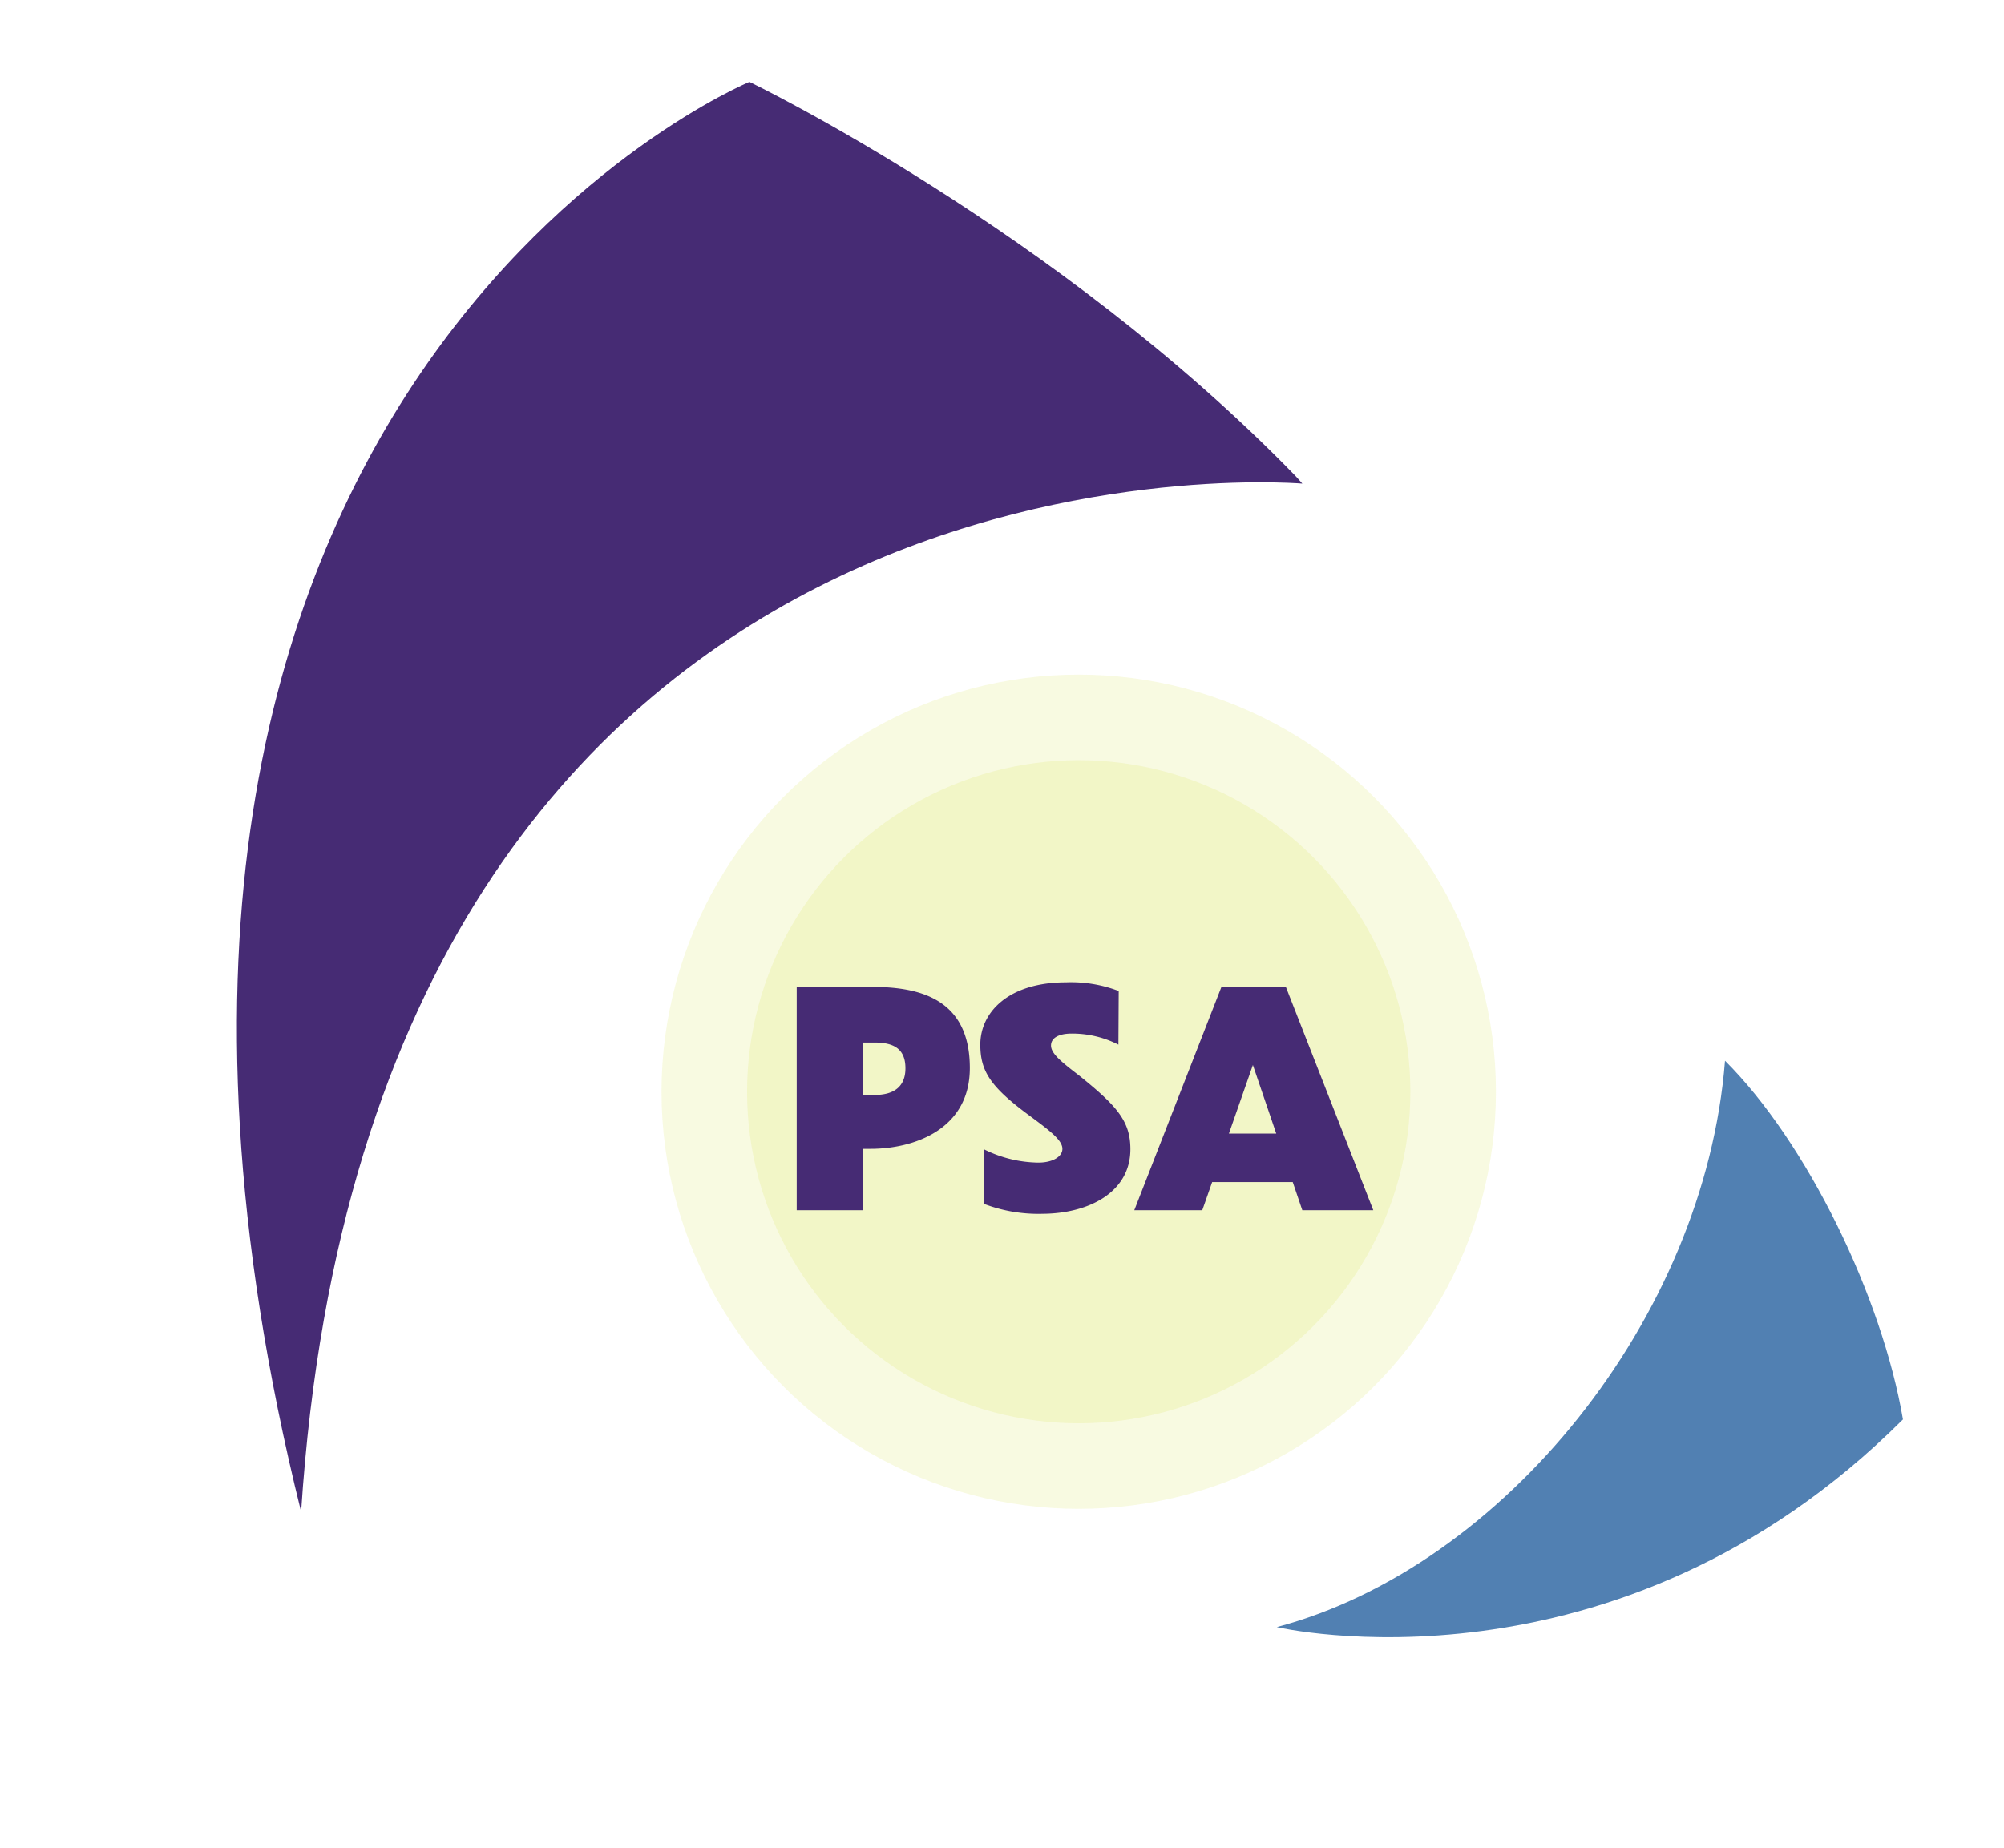 <svg xmlns="http://www.w3.org/2000/svg" xmlns:xlink="http://www.w3.org/1999/xlink" width="187.326" height="172.757" viewBox="0 0 187.326 172.757">
  <defs>
    <clipPath id="clip-path">
      <rect id="Rectangle_1393" data-name="Rectangle 1393" width="139.834" height="83.072" fill="#462b74"/>
    </clipPath>
    <clipPath id="clip-path-2">
      <rect id="Rectangle_1385" data-name="Rectangle 1385" width="34.554" height="67.453" fill="#5180b2"/>
    </clipPath>
  </defs>
  <g id="Group_18574" data-name="Group 18574" transform="translate(-775.932 -734.568)">
    <g id="Group_15517" data-name="Group 15517" transform="translate(198.766 -21.355)">
      <circle id="Ellipse_162" data-name="Ellipse 162" cx="39" cy="39" r="39" transform="translate(639 819)" fill="#c2d500" opacity="0.121"/>
      <circle id="Ellipse_160" data-name="Ellipse 160" cx="31" cy="31" r="31" transform="translate(647 827)" fill="#c2d500" opacity="0.121"/>
    </g>
    <path id="Path_15220" data-name="Path 15220" d="M-19.446-5.74c3.92,0,9.268-1.736,9.268-7.56,0-6.664-4.984-7.588-9.24-7.588h-6.944V0h6.16V-5.74Zm.364-9.94c1.792,0,2.884.588,2.884,2.408,0,1.708-1.064,2.492-2.884,2.492H-20.2v-4.9ZM3.738-20.5a12.414,12.414,0,0,0-4.928-.812c-5.376,0-8.008,2.8-8.008,5.824,0,2.436.9,3.892,4.4,6.5C-2.786-7.5-1.526-6.58-1.526-5.74c0,.756-.952,1.288-2.24,1.288A11.667,11.667,0,0,1-8.834-5.684v5.1A14.314,14.314,0,0,0-3.346.336C.826.308,4.83-1.6,4.83-5.712c0-2.632-1.288-4.06-4.76-6.86C-1.61-13.86-2.59-14.644-2.59-15.4c0-.7.7-1.12,1.932-1.12A9.489,9.489,0,0,1,3.71-15.484ZM20.9,0h6.636L19.362-20.888h-6.02L5.194,0H11.55l.924-2.632h7.532Zm-6.86-7.168,2.24-6.412,2.184,6.412Z" transform="translate(876.766 847.726)" fill="#462b74"/>
    <g id="Group_15508" data-name="Group 15508" transform="translate(775.932 865.114) rotate(-69)" style="mix-blend-mode: multiply;isolation: isolate">
      <g id="Group_15506" data-name="Group 15506" transform="translate(0 0)" clip-path="url(#clip-path)">
        <path id="Path_14633" data-name="Path 14633" d="M0,30.149C97.859-.273,122.584,80.694,123.287,83.072c.041-.085.308-.57.453-.882,13.475-29.114,16.095-60.828,16.095-60.828S89.056-32.113,0,30.149" transform="translate(0 0)" fill="#462b74"/>
      </g>
    </g>
    <g id="Group_15489" data-name="Group 15489" transform="translate(937.18 833.748) rotate(41)" style="mix-blend-mode: multiply;isolation: isolate">
      <g id="Group_15479" data-name="Group 15479" transform="translate(0 0)" clip-path="url(#clip-path-2)">
        <path id="Path_14624" data-name="Path 14624" d="M0,0C10.781.739,25.548,7.021,34.554,14.4,31.895,52.292,3.12,67.453,3.12,67.453,15.379,49.378,14.408,19.456,0,0" transform="translate(0)" fill="#5180b2"/>
      </g>
    </g>
  </g>
</svg>
